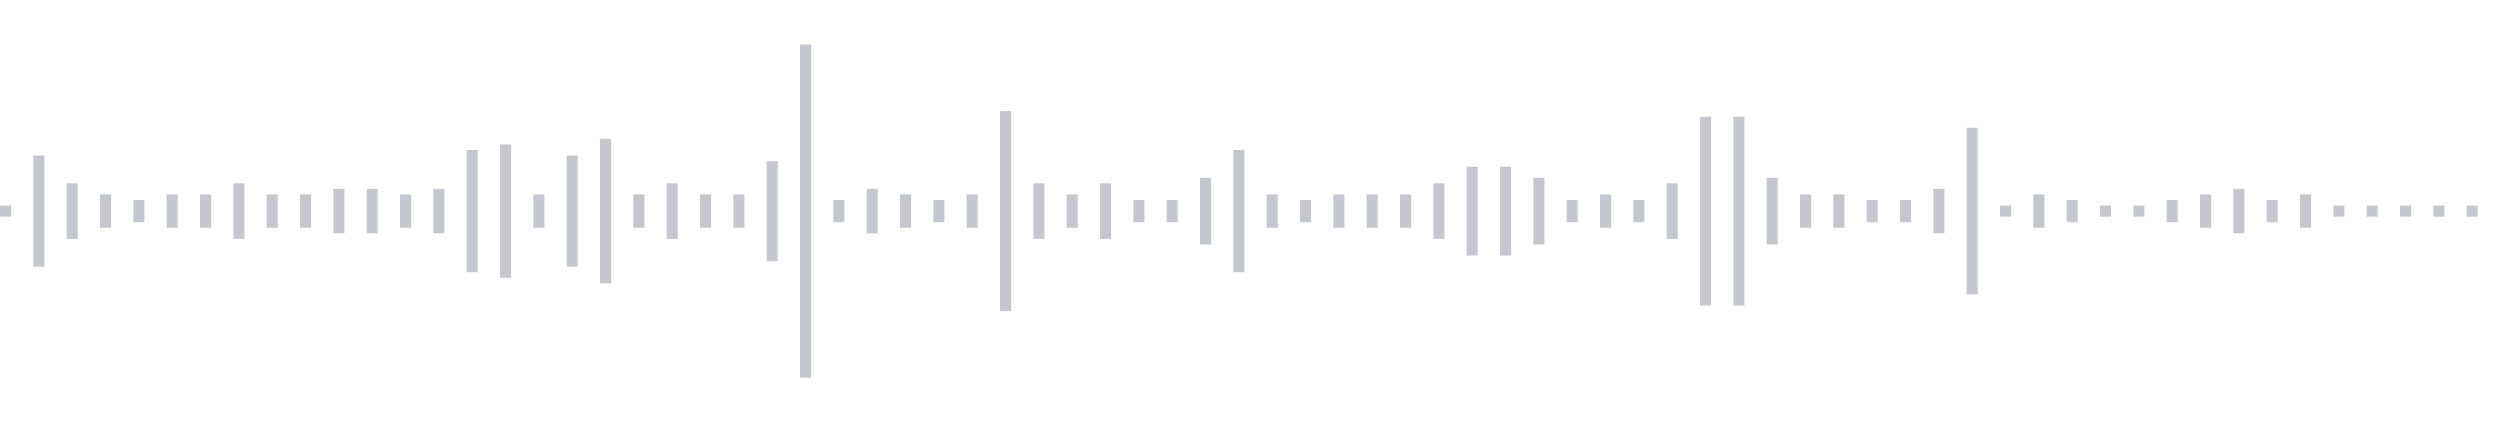 <svg xmlns="http://www.w3.org/2000/svg" xmlns:xlink="http://www.w3/org/1999/xlink" viewBox="0 0 225 38" preserveAspectRatio="none" width="100%" height="100%" fill="#C4C8CE"><g id="waveform-9c05daeb-411c-4444-9f5f-c5f27953e1cb"><rect x="0" y="18.5" width="1" height="1"/><rect x="3" y="14.0" width="1" height="10"/><rect x="6" y="16.5" width="1" height="5"/><rect x="9" y="17.5" width="1" height="3"/><rect x="12" y="18.0" width="1" height="2"/><rect x="15" y="17.5" width="1" height="3"/><rect x="18" y="17.5" width="1" height="3"/><rect x="21" y="16.5" width="1" height="5"/><rect x="24" y="17.5" width="1" height="3"/><rect x="27" y="17.5" width="1" height="3"/><rect x="30" y="17.0" width="1" height="4"/><rect x="33" y="17.0" width="1" height="4"/><rect x="36" y="17.5" width="1" height="3"/><rect x="39" y="17.0" width="1" height="4"/><rect x="42" y="13.5" width="1" height="11"/><rect x="45" y="13.0" width="1" height="12"/><rect x="48" y="17.5" width="1" height="3"/><rect x="51" y="14.0" width="1" height="10"/><rect x="54" y="12.5" width="1" height="13"/><rect x="57" y="17.5" width="1" height="3"/><rect x="60" y="16.5" width="1" height="5"/><rect x="63" y="17.5" width="1" height="3"/><rect x="66" y="17.5" width="1" height="3"/><rect x="69" y="14.5" width="1" height="9"/><rect x="72" y="4.0" width="1" height="30"/><rect x="75" y="18.0" width="1" height="2"/><rect x="78" y="17.0" width="1" height="4"/><rect x="81" y="17.5" width="1" height="3"/><rect x="84" y="18.0" width="1" height="2"/><rect x="87" y="17.5" width="1" height="3"/><rect x="90" y="10.0" width="1" height="18"/><rect x="93" y="16.5" width="1" height="5"/><rect x="96" y="17.5" width="1" height="3"/><rect x="99" y="16.5" width="1" height="5"/><rect x="102" y="18.0" width="1" height="2"/><rect x="105" y="18.0" width="1" height="2"/><rect x="108" y="16.0" width="1" height="6"/><rect x="111" y="13.5" width="1" height="11"/><rect x="114" y="17.5" width="1" height="3"/><rect x="117" y="18.0" width="1" height="2"/><rect x="120" y="17.5" width="1" height="3"/><rect x="123" y="17.5" width="1" height="3"/><rect x="126" y="17.5" width="1" height="3"/><rect x="129" y="16.5" width="1" height="5"/><rect x="132" y="15.0" width="1" height="8"/><rect x="135" y="15.0" width="1" height="8"/><rect x="138" y="16.0" width="1" height="6"/><rect x="141" y="18.0" width="1" height="2"/><rect x="144" y="17.5" width="1" height="3"/><rect x="147" y="18.0" width="1" height="2"/><rect x="150" y="16.5" width="1" height="5"/><rect x="153" y="10.5" width="1" height="17"/><rect x="156" y="10.5" width="1" height="17"/><rect x="159" y="16.0" width="1" height="6"/><rect x="162" y="17.5" width="1" height="3"/><rect x="165" y="17.5" width="1" height="3"/><rect x="168" y="18.0" width="1" height="2"/><rect x="171" y="18.0" width="1" height="2"/><rect x="174" y="17.0" width="1" height="4"/><rect x="177" y="11.5" width="1" height="15"/><rect x="180" y="18.5" width="1" height="1"/><rect x="183" y="17.5" width="1" height="3"/><rect x="186" y="18.0" width="1" height="2"/><rect x="189" y="18.5" width="1" height="1"/><rect x="192" y="18.5" width="1" height="1"/><rect x="195" y="18.0" width="1" height="2"/><rect x="198" y="17.5" width="1" height="3"/><rect x="201" y="17.0" width="1" height="4"/><rect x="204" y="18.0" width="1" height="2"/><rect x="207" y="17.5" width="1" height="3"/><rect x="210" y="18.5" width="1" height="1"/><rect x="213" y="18.5" width="1" height="1"/><rect x="216" y="18.5" width="1" height="1"/><rect x="219" y="18.5" width="1" height="1"/><rect x="222" y="18.5" width="1" height="1"/></g></svg>
